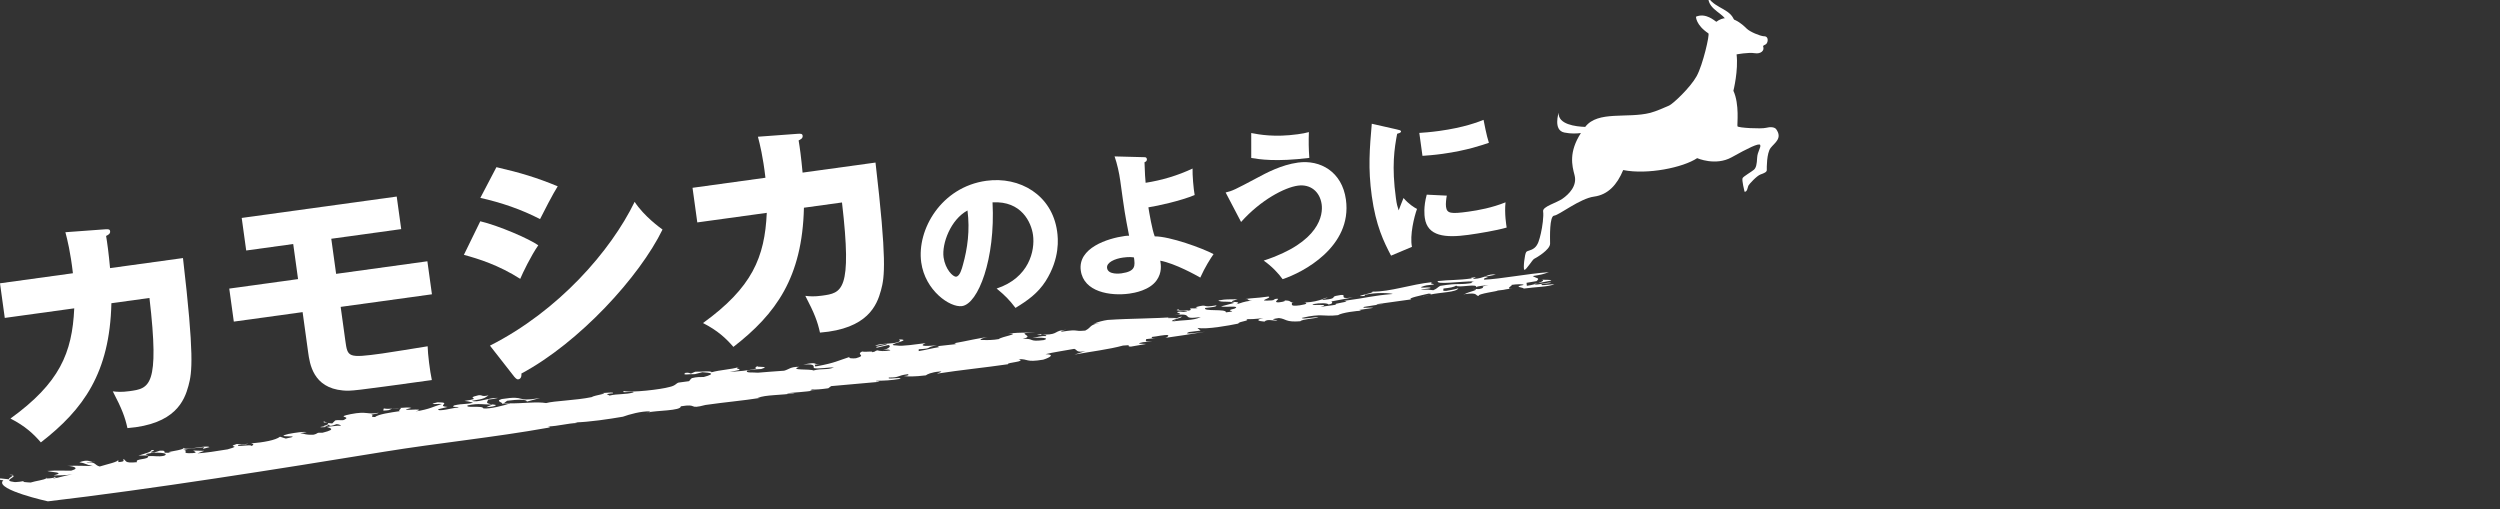 <svg version="1.1" xmlns="http://www.w3.org/2000/svg" xmlns:xlink="http://www.w3.org/1999/xlink" x="0px" y="0px"
	 width="647.999px" height="132px" viewBox="0 0 647.999 132" enable-background="new 0 0 647.999 132" xml:space="preserve">
<rect x="0" y="0" width="647.999" height="132" fill="#333333" stroke="none"/>
<g id="トップイメージ画像">
	<g>
		<g>
			<g>
				<path fill="#FFFFFF" d="M27.263,59.435c0.781-0.047,1.205-0.045,1.279,0.489c0.098,0.713-0.59,0.991-1.042,1.234
					c0.313,1.834,0.65,4.272,1.028,8.337l18.9-2.606c2.949,25.334,2.385,29.591,1.418,33.116
					c-1.046,3.838-3.408,9.978-15.811,10.961c-0.639-2.879-1.41-4.954-3.797-9.53c1.17,0.142,2.332,0.224,4.294-0.046
					c5.171-0.713,7.905-1.091,5.208-24.158l-9.865,1.361c-0.42,18.046-7.229,27.524-18.283,36.075
					c-1.873-2.165-4.035-4.229-7.878-6.182c12.722-9.204,16.009-16.985,16.531-28.566L1.237,82.404L0,73.43l18.9-2.606
					c-0.635-5.484-1.442-8.704-1.951-10.633L27.263,59.435z"/>
				<path fill="#FFFFFF" d="M87.122,70.984l23.654-3.262l1.182,8.559l-23.656,3.262l1.205,8.736c0.6,4.339,0.631,4.577,9.605,3.339
					c0.715-0.099,10.377-1.613,11.735-1.861c0.042,2.053,0.581,6.401,1.087,8.753c-20.684,2.853-20.861,2.877-23.067,2.696
					c-7.726-0.69-8.587-6.931-8.997-9.903l-1.434-10.401l-17.832,2.459l-1.18-8.56l17.832-2.459l-1.254-9.093l-12.186,1.68
					l-1.164-8.44l40.178-5.541l1.164,8.439l-18.127,2.5L87.122,70.984z"/>
				<path fill="#FFFFFF" d="M124.491,57.353c4.822,1.151,12.68,4.55,15.031,6.225c-1.871,2.68-4.039,7.159-4.676,8.7
					c-5.643-3.583-10.768-5.179-14.605-6.224L124.491,57.353z M128.675,43.329c6.383,1.482,10.363,2.69,15.885,4.957
					c-1.051,1.598-3.92,7.142-4.58,8.504c-4.893-2.535-10.102-4.3-15.477-5.497L128.675,43.329z M126.998,89.59
					c17.778-8.992,31.319-24.547,37.499-37.271c2.527,3.831,6.688,6.771,7.229,7.18c-5.947,12.207-21.523,29.254-36.582,37.326
					c0.049,0.357,0.069,1.384-0.822,1.507c-0.416,0.058-0.854-0.488-0.998-0.65L126.998,89.59z"/>
				<path fill="#FFFFFF" d="M206.765,34.681c0.781-0.047,1.205-0.045,1.279,0.489c0.098,0.714-0.59,0.991-1.041,1.234
					c0.313,1.834,0.648,4.271,1.027,8.337l18.901-2.606c2.948,25.334,2.386,29.59,1.417,33.116
					c-1.045,3.839-3.408,9.978-15.811,10.962c-0.639-2.879-1.41-4.954-3.797-9.53c1.17,0.142,2.332,0.224,4.295-0.046
					c5.17-0.713,7.904-1.09,5.207-24.158l-9.865,1.361c-0.42,18.046-7.229,27.524-18.283,36.075
					c-1.873-2.165-4.035-4.229-7.877-6.182c12.721-9.205,16.008-16.985,16.53-28.565l-18.009,2.483l-1.236-8.974l18.9-2.606
					c-0.637-5.484-1.443-8.704-1.951-10.633L206.765,34.681z"/>
				<path fill="#FFFFFF" d="M258.325,74.791c8.381-2.77,9.998-9.776,9.43-13.896c-0.442-3.209-2.961-8.877-10.491-8.444
					c0.771,14.669-3.72,26.31-7.919,26.889c-3.09,0.426-9.557-4.01-10.566-11.34c-1.175-8.518,5.219-19.534,16.867-21.139
					c8.676-1.197,17.057,3.663,18.363,13.131c0.252,1.823,0.791,6.916-2.986,12.886c-2.029,3.147-4.641,5-7.807,6.932
					C261.593,77.692,260.556,76.624,258.325,74.791z M244.575,66.715c0.421,3.051,2.441,5.114,3.273,5
					c0.951-0.131,1.459-2.018,1.752-3.108c1.162-4.158,1.842-8.894,1.172-14.05C246.411,56.895,244.085,63.15,244.575,66.715z"/>
				<path fill="#FFFFFF" d="M296.513,40.74c0.361-0.009,0.689,0.026,0.75,0.462c0.076,0.554-0.303,0.728-0.609,0.851
					c0.082,2.936,0.203,4.413,0.291,5.329c4.188-0.658,8.299-1.871,12.166-3.696c-0.064,1.583,0.252,5.334,0.545,6.869
					c-3.627,1.51-9.545,2.811-11.996,3.188c0.254,1.54,0.961,5.802,1.645,7.525c3.912-0.016,12.371,3.058,15.248,4.599
					c-0.809,1.161-2.205,3.332-3.441,6.086c-1.008-0.587-6.52-3.663-10.373-4.383c0.191,1.104,0.465,3.085-0.918,5.053
					c-1.818,2.632-5.842,3.308-7.071,3.478c-4.991,0.688-11.847-0.426-12.61-5.972c-0.809-5.863,6.924-8.343,11.439-8.965
					c0.516-0.072,0.758-0.064,1.08-0.068c-1.109-5.701-1.158-6.058-2.289-14.259c-0.279-2.021-0.809-4.41-1.473-6.296L296.513,40.74
					z M291.097,66.76c-2.1,0.289-4.35,1.246-4.146,2.711c0.252,1.823,3.387,1.431,3.703,1.386c3.764-0.519,3.562-1.984,3.268-4.125
					C293.507,66.669,292.761,66.531,291.097,66.76z"/>
				<path fill="#FFFFFF" d="M317.685,49.892c1.76-0.404,2.4-0.734,8.156-3.789c2.332-1.25,6.238-3.364,10.598-3.964
					c5.783-0.798,11.43,2.38,12.424,9.59c1.693,12.282-11.273,18.956-16.412,20.632c-0.955-1.362-2.762-3.333-4.903-4.814
					c14.604-4.759,15.392-11.933,15.026-14.587c-0.455-3.289-2.91-5.291-6.159-4.843c-3.407,0.469-9.587,3.663-14.729,9.419
					L317.685,49.892z M324.319,34.482c2.074,0.401,6.053,1.145,12.035,0.32c1.307-0.18,1.975-0.313,2.909-0.563
					c-0.095,2.234-0.056,4.569,0.114,6.687c-8.652,1.072-12.948,0.372-15.055,0.017L324.319,34.482z"/>
				<path fill="#FFFFFF" d="M361.983,33.529c0.791,0.174,1.123,0.249,1.162,0.526c0.049,0.356-0.732,0.544-1.004,0.623
					c-0.703,3.689-1.467,8.397-0.318,16.717c0.223,1.625,0.363,2.049,0.713,3.131c0.178-0.469,0.889-2.343,1.256-3.2
					c1.395,1.624,2.805,2.479,3.498,2.827c-0.734,2-1.922,6.846-1.311,9.83l-5.416,2.281c-1.861-3.539-3.934-7.733-5-15.459
					c-0.988-7.171-0.557-12.237,0.001-18.732L361.983,33.529z M367.884,34.451c1.198-0.085,2.801-0.185,5.178-0.512
					c6.536-0.902,10.016-2.311,11.473-2.874c0.127,0.628,0.766,4.092,1.385,5.946c-1.58,0.541-5.621,1.985-12.039,2.871
					c-2.338,0.322-3.899,0.416-5.178,0.513L367.884,34.451z M375.011,50.707c-0.146,0.706-0.316,2.103-0.207,2.895
					c0.24,1.743,1.229,1.889,5.785,1.261c2.654-0.366,6.119-1.006,9.639-2.419c-0.309,3.03,0.22,5.985,0.297,6.539
					c-2.68,0.774-7.141,1.51-9.953,1.898c-5.904,0.813-10.602,0.413-11.268-4.421c-0.072-0.516-0.383-2.773,0.504-6.004
					L375.011,50.707z"/>
			</g>
		</g>
		<g>
			<path fill="#FFFFFF" d="M338.69,78.244c-0.174,0.05-0.212,0.099-0.218,0.147c-0.146,0.006-0.286,0.018-0.437,0.021L338.69,78.244
				z"/>
			<path fill="#FFFFFF" d="M379.571,76.253c0.025-0.004,0.042-0.005,0.072-0.008c-0.07,0.055-0.16,0.112-0.171,0.167
				C379.386,76.334,379.386,76.334,379.571,76.253z"/>
			<path fill="#FFFFFF" d="M369.279,76.775c-0.172,0.068-0.339,0.141-0.488,0.219C368.791,76.939,368.997,76.861,369.279,76.775z"/>
			<path fill="#FFFFFF" d="M344.183,77.13c-0.439,0.131-0.885,0.278-1.343,0.425C342.968,77.399,343.471,77.186,344.183,77.13z"/>
			<path fill="#FFFFFF" d="M370.615,76.378c-0.349,0.123-0.917,0.269-1.336,0.397C369.68,76.616,370.131,76.486,370.615,76.378z"/>
			<path fill="#FFFFFF" d="M398.683,73.392c-0.268,0.093-0.563,0.187-0.886,0.275c-0.025-0.03-0.082-0.043-0.082-0.085
				L398.683,73.392z"/>
			<path fill="#FFFFFF" d="M2.4,123.089c0.911-0.077,1.078,0.007,0.967,0.159C3.195,123.178,2.909,123.123,2.4,123.089z"/>
			<path fill="#FFFFFF" d="M24.511,119.682c-0.171,0-0.338-0.01-0.488-0.026C24.367,119.642,24.605,119.651,24.511,119.682z"/>
			<path fill="#FFFFFF" d="M12.133,123.797c-0.017,0.066-0.066,0.126-0.143,0.184C11.902,123.947,11.928,123.889,12.133,123.797z"/>
			<path fill="#FFFFFF" d="M168.022,106.908l-0.512,0.221C167.589,107.042,167.781,106.971,168.022,106.908z"/>
			<path fill="#FFFFFF" d="M197.255,103.117c0.092-0.016,0.174-0.028,0.259-0.041C197.429,103.09,197.348,103.103,197.255,103.117z"
				/>
			<path fill="#FFFFFF" d="M198.118,102.98c-0.209,0.036-0.403,0.064-0.604,0.096C197.774,103.03,198.003,102.982,198.118,102.98z"
				/>
			<path fill="#FFFFFF" d="M399.494,72.456c0.745,0.142,2.511-0.047,2.6,0.264l-3.411,0.671
				C399.866,72.972,400.438,72.533,399.494,72.456z"/>
			<path fill="#FFFFFF" d="M101.704,105.9c1.117-0.146,1.685-0.182,1.973-0.158c-0.678,0.061-1.374,0.131-2.028,0.181L101.704,105.9
				z"/>
			<path fill="#FFFFFF" d="M127.66,104.828c-0.034-0.005-0.073-0.011-0.104-0.016c0.058-0.006,0.102-0.002,0.16-0.008
				L127.66,104.828z"/>
			<path fill="#FFFFFF" d="M99.663,105.894c-0.138-0.028-0.289-0.053-0.373-0.106C99.714,105.735,99.747,105.797,99.663,105.894z"/>
			<path fill="#FFFFFF" d="M332.785,77.883c-0.161,0.002-0.295-0.001-0.499,0.01C332.506,77.875,332.655,77.875,332.785,77.883z"/>
			<path fill="#FFFFFF" d="M126.032,105.537l1.628-0.709c0.237,0.038,0.479,0.077,0.798,0.119
				C128.825,105.252,126.868,105.521,126.032,105.537z"/>
			<path fill="#FFFFFF" d="M99.663,105.894c0.469,0.095,1.164,0.088,1.985,0.029l-0.885,0.385
				C98.506,106.627,99.467,106.136,99.663,105.894z"/>
			<path fill="#FFFFFF" d="M0.671,124.708c1.01-0.417-2.704-0.265-0.537-0.705l2.246,0.237c-0.399-0.209,0.779-0.715,0.987-0.991
				c0.947,0.395-2.635,1.3,0.021,1.632c0.641,0.231,2.563-0.129,3.528-0.355c-2.165,0.439,0.131,0.485,1.035,0.543
				c1.309-0.426,3.471-0.65,4.039-1.089c0.224,0.092,1.274,0.001,1.978-0.165l0.041-0.188c1.627-0.09-0.517,0.255-0.078,0.377
				c1.168-0.118,2.925-0.775,4.819-1.041c-1.895,0.265-3.506,0.26-4.888,0.27c3.399-0.841-0.748-0.813-1.588-1.157
				c2.804-0.207,3.914-0.04,6.224-0.087c2.696-0.789-0.416-1.274-1.119-1.223c2.557-0.126,5.28,0.043,6.661,0.035
				c-1.98-0.411-1.691-0.682-3.466-0.984c1.956-0.714,2.442-0.281,3.448-0.163c-0.572,0.021-1.449,0.108-1.632,0.277
				c2.389-0.426,2.145,0.71,3.464,0.984c1.729-0.562,5.087-1.214,4.765-1.812l0.079,0.677c2.103-0.156,1.027-0.511,1.315-0.78
				c0.846,0.341-0.021,1.151,3.51,0.795c-0.704-1.004,3.108-0.572,2.859-1.546c1.646-0.184,2.476,0.251,4.162-0.122
				c1.799-0.848-2.784-0.943-3.775-0.622c-2.369,0.332,0.381,0.406-0.569,0.539l-2.307,0.047c1.229-0.401,3.665-1.018,3.294-1.423
				c2.332-0.143-1.78,0.752,0.782,0.625l1.482-0.482c2.557-0.128-0.412,0.838,2.892,0.469c-2.271-0.143,3.562-0.544,3.253-1.235
				c0.27,0.881,5.903-0.777,6.698-0.154l-1.708,0.468l0.325-0.459c-1.896,0.265-3.505,0.261-5.437,0.713
				c1.587,0.099-0.411,0.836,1.421,0.857c3.44,0.026,0.822-0.62,1.296-0.686l2.746,0.076l-1.755,0.658
				c2.105-0.155,4.95-0.552,7.813-1.044c4.162-1.177-0.597-0.421,2.365-1.387c1.389-0.01,1.093,0.262,3.01-0.098
				c-1,0.416-1.872,0.169-2.592,0.316c-0.844,0.714,3.499-0.259,3.384,0.308c0.76-0.335,0.573-0.539-0.087-0.678
				c3.281-0.273,6.39-0.844,7.5-1.734l1.507,0.479c5.521-1.092-3.896-0.053,0.712-1.203c1.919-0.359,3.82-0.624,4.706-0.471
				l-1.667,0.278c1.335,0.182,1.279,0.464,3.36,0.403c1.442-0.292,0.593-0.633,2.405-0.52c4.368-1.068,1.195-1.269,0.39-1.798
				c3.175-0.858-1.835-1.07,0.393-1.111l-0.564,0.245l3.489,0.403c-3.025,1.249-1.353-0.52-2.48,0.439l-1.861,0.346
				c0.647,0.3,4.931-0.637,5.391-0.254c0.002-0.234-0.545-0.694-2.498-0.424l1.035-1.034c1.114-0.255,1.947,0.199,2.508-0.28
				c1.596-0.811-2.589-0.5,1.5-1.354c4.386-0.862,4.277,0.232,7.254-0.367c-0.279,0.239-1.027,0.332-1.959,0.503
				c1.021,0.138-0.658,0.638,1.017,0.606c0.845-0.717,4.009-1.166,6.426-1.521c-0.679-0.216,0.823-0.762,0.038-0.827
				c1.236-0.112,2.381-0.188,2.943-0.008c-4.847,1.181,4.832-0.245,1.104,0.916c3.821-0.617,4.479-1.253,6.806-1.919
				c-0.184-0.151-4.461,0.315-1.104-0.45c3.993,0.007-0.569,0.948,2.575,1.205l-2.42,0.59c-0.195,0.784,4.277-0.468,4.933-0.402
				c1.484-0.418-2.141,0.116-0.739-0.61c2.235-0.51,3.443-0.219,4.843-0.715c-1.481-0.284-0.556-0.224-2.224-0.427
				c5.304-0.8-0.361-0.541,3.642-1.473c1.3-0.101,0.549,0.459,2.604,0.031c-1.128,0.723-0.947,0.877-4.295,1.405
				c1.29,0.602,4.378-0.86,6.79-0.748c-1.864,0.347-0.563,0.246-2.609,0.439c-0.175,0.694-0.911,0.91,1.031,1.236
				c-2.203,0.156-3.254-0.4-6.345,0.266c-0.756,0.796,3.902-0.071,4.073,0.785c1.617,0.198,5.336-0.743,7.008-1.324
				c3.107,0.07,6.822-0.483,9.258-0.063c2.148-0.586,7.722-0.688,11.815-1.542c0.571-0.48,5.029-1.028,2.429-1.061
				c0.378,0.071,3.814-0.381,2.973,0.104c-0.372-0.071-0.744,0.09-1.486,0.182l0.732,0.377c1.959-0.503,4.28-0.233,6.145-0.814
				c0.564-0.478-3.623,0.3-2.408-0.347c1.944,0.434,9.474-0.407,11.809-1.073c1.584-0.341,1.682-0.968,2.338-1.136l2.693-0.361
				c0.286-0.241,0.292-0.476,0.754-0.796c1.304-0.336,2.234-0.274,3.072-0.291c3.446-0.92,1.5-1.121-0.358-1.243l-1.948,0.504
				c-1.487-0.051-3.54,0.378-2.408-0.347c1.014-0.095,1.014,0.137,1.388,0.208l1.116-0.488c1.207,0.057,4.463-0.314,4.182,0.158
				c2.326-0.666,5.111-0.716,7.164-1.38c-1.402,0.495,0.458,0.383,0.082,0.78l-2.513,0.514c2.044-0.192,5.018-0.325,6.884-0.906
				c-0.274-0.229-0.365-0.306,0.564-0.713c-1.307,0.571,3.621-0.066,0.733,0.847c-1.112,0.02-2.138,0.117-3.54,0.376
				c-0.836,0.719,1.394,0.442,2.688,0.577c1.58-0.108,4.652-0.397,6.786-0.514c1.306-0.336,1.595-1.044,3.917-1.008
				c-2.8,0.988,2.867,0.495,3.701,0.947c2.146-0.584,3.619-0.064,5.3-0.798c-0.925-0.063-4.278,0.468-5.2,0.172
				c-0.184-0.387,0.577-1.183-2.771-0.888c3.951-0.815,2.394-0.011,4.253-0.126l-1.372,0.153c0.645,0.066-0.479,0.555,0.733,0.377
				c4.651-0.867,5.407-1.426,8.487-2.42c-0.658,0.402,0.825,0.455,1.574,0.362c2.981-0.835-0.173-0.856,1.598-1.748
				c1.115,0.214,3.167-0.215,2.512,0.188c1.205-0.177,0.556-0.243,1.397-0.493c0.83,0.22,1.762,0.279,3.431,0.015
				c-0.179-0.153-0.453-0.382-2.038-0.041c1.771-0.424,2.334-1.136,1.505-1.356l-2.886,0.678c-1.393-0.209,2.697-0.596,2.522-0.983
				c-1.303,0.102-2.235,0.51-3.073,0.524c0.755-0.562,3.348-0.53,4.837-0.712c2.328-0.434,1.404-0.729,1.406-0.964
				c4.085,0.083-4.478,1.487-0.672,1.575c1.48,0.286,5.018-0.325,7.528-0.605c-2.056,0.897,0.362,0.774,2.964,0.572
				c-3.351,0.528-0.756,0.794-4.752,1.023l-0.008,0.469c1.678-0.265,3.633-0.768,5.309-1.035c-0.369-0.07,0.005-0.233-0.557-0.224
				l5.027-0.561l-0.555-0.223c3.07-0.524,6.8-1.451,8.66-1.564c-1.489,0.184-2.705,0.83-1.129,0.725
				c0.93,0.06,2.601,0.03,3.996-0.228c0.659-0.637,5.965-1.437,2.529-1.453c4.368-0.392,2.785-0.05,6.971-0.362l-2.791,0.286
				c-0.284,0.473,2.124,0.821-0.488,1.493c3.16-0.212,1.285,0.837,5.475,0.291c1.656-0.514-0.636-0.771-2.996-0.518
				c1.175-0.215,2.213-0.609,3.478-0.506c0.84-0.482-2.316-0.271-2.22-0.428c2.143-0.352-0.007,0.234,2.037,0.041
				c3.621-0.064,2.152-1.054,5.592-1.273c-0.745,0.093-2.045,0.428-1.123,0.49c4.561-0.708,2.602,0.031,5.946-0.263
				c1.779-0.893,0.858-1.423,3.833-2.023l-1.669,0.264c1.12-0.488,2.424-0.825,3.636-1.002c6.317-0.428,11.607-0.29,18.111-0.798
				l-2.323,0.198c-0.747,0.327,1.958-0.036,1.953,0.199l1.396-0.494c0.461,0.382-3.168,0.917-2.244,1.212
				c0.186-0.083,0.654-0.168,0.932-0.173l-1.308,0.335c2.982-0.601,5.481-0.178,7.634-1.232c-5.864,0.81-1.094-1.152-6.859-0.5
				c3.063-0.289,0.467-0.554,0.749-0.794c1.585-0.342,0.836,0.219,2.608-0.203c-0.091-0.312-3.996-0.007-2.315-0.505
				c0.271,0.464,1.853,0.122,2.683,0.342c1.306-0.337-0.082-0.312,0.477-0.557c0.742-0.091,1.208,0.058,1.857-0.11l-0.549-0.227
				c3.632-1.002,1.198,0.292,5.386-0.485c0.181,0.386-1.123,0.489-2.888,0.676c-0.753,1.028,5.568,0.134,5.369,1.151
				c4.001-0.461-1.11-0.213,2.242-0.978c1.775-0.891-2.595-0.266-3.521-0.561l3.455-0.922c-1.294-0.602-3.438-0.015-4.17-0.627
				c2.605-0.438,2.324-0.198,5.02-0.325c-4.198,1.248,1.943,0.199-0.393,1.334c1.955-0.503,1.307-0.569,4.19-1.012
				c-1.856,0.11-0.171-0.624-2.595-0.266c3.906-0.539,2.879-0.208,6.784-0.748c1.3,0.367-3.827,1.32,0.919,0.999
				c1.015-0.15,0.784-0.328,0.19-0.235c3.313-0.729-0.582,0.79,1.564,0.75c1.473-0.156,1.966-0.454,1.342-0.492
				c2.24-0.03,1.083,0.522,2.561,0.423l-0.653,0.168c0.647,0.065-0.942,1.11,2.22,0.662c2.304-0.354,1.534-0.552,1.561-0.745
				c1.819-0.084,3.17-0.456,4.367-0.837c-0.106,0.127,0.047,0.215,0.591,0.134c3.068-0.289,1.678-0.733,2.798-0.987
				c4.291-0.938-0.385,1.1,4.452,0.388l-5.586,1.038c0.275,0.23,0.458,0.617-0.754,0.795c-0.176-0.388-2.221-0.429-4.086-0.081
				c-0.469,0.553,5.113-0.25,2.033,0.743c1.117-0.254,2.703-0.363,4.095-0.621c-1.481-0.286,4.47-0.784,1.963-0.973
				c6.142-0.814,6.984-1.299,12.655-1.792c-0.553-0.225-4.26-0.472-7.15,0.207l-0.196,0.317c-3.713,0.223,2.804-0.755,2.066-1.131
				c4.638,0.073,9.959-1.899,15.535-2.468c-0.934,0.406,0.187,0.387,0.462,0.615c-2.234,0.275-1.861,0.111-3.445,0.688
				c0.364,0.306,1.672-0.03,2.411,0.113c0.644,0.301-1.675,0.263-2.428,0.591c2.143-0.118,1.951-0.036,3.254,0.096
				c1.119-0.488,0.935-0.641,1.78-1.126c5.212-0.876,4.734-0.086,8.925-0.866c-2.325,0.433,1.033-0.566-1.486-0.051l1.4-0.259
				c-3.715-0.011-9.95,0.961-9.472-0.063c2.978-0.367,5.205-0.173,8.829-0.707l-0.181-0.152c2.61-0.439-0.004,0.233,0.642,0.301
				c2.975-0.132,3.647-1.473,5.771-1.122l-2.973,0.602c2.318,0.035-0.653,0.168-0.016,0.704c4.089-0.152,10.982-1.529,16.744-1.945
				c-1.587,0.576-2.05,0.661-4.193,1.014c1.099,0.684,1.944,0.434,1.004,1.31l-2.608,0.438l0.08,0.779
				c0.717-0.096,1.418-0.246,2.04-0.418c0.434,0.43,3.942-0.755,4.19-0.319l-2.232,0.275c-1.03,0.566,1.58,0.127,3.16,0.019
				c-1.404,0.729-4.84,0.714-8.002,1.162c0.186-0.316-3.057-0.414,0.013-0.939c-0.087-0.31-1.948-0.199-3.16-0.019
				c0.655,0.064-2.244,1.21,0.638,1.003c-2.785,0.051-1.211,0.178-4.278,0.468c0.461,0.148-5.306,0.8-4.851,1.416
				c-1.011-0.137-0.102-0.996-3.631-0.488c0.784-0.594,4.704-1.264,1.992-1.358l1.761,0.046c2.423-0.59-0.743-0.377,2.432-1.059
				c-0.936,0.174-2.885,0.208-3.26,0.606c0.671-1.107-4.831,0.242-5.097-0.455c-0.66,0.402-1.59,0.575-3.364,0.765
				c0.281,0.229-0.652,0.636,0.741,0.611c1.117-0.254,1.953-0.27,3.167-0.683c-0.543,1.082-4.508,1.005-7.4,1.659
				c0.397-0.141,0.5-0.252-0.33-0.269c-1.765,0.421-5.679,1.196-4.478,1.487l-9.023,1.257c-0.006,0.235,1.299-0.101,1.86-0.111
				l-5.023,0.793c-1.126,0.49,1.757,0.047,2.31,0.271l-3.628,0.535l0.554,0.224c-0.924-0.062-5.113,0.483-6.051,1.126
				c-3.997,0.461-4.077-0.551-9.389,0.717c0.273,0.464,3.068-0.291,4.365-0.158c-1.023,0.332-4.276,0.469-4.748,1.023
				c-3.903,0.306-3.613-0.637-5.559-0.835c-3.161,0.446-0.283,0.473-0.387,0.632c-0.928,0.172-2.59-0.501-3.34,0.294
				c-1.577-0.127-2.502-0.423-0.266-0.932c-1.676,0.264-4.092,0.387-4.549,0.237c1.47,0.522-1.871,0.582-1.968,1.208
				c-2.521,0.516-8.106,1.553-10.604,1.13l0.826,0.688l-2.979,0.366c-2.144,0.82,2.69,0.108,4.18-0.075
				c-4.006,0.699-6.702,1.06-10.331,1.593c1.03-0.331,0.377-0.397,0.845-0.718c-1.295-0.134-2.973,0.366-4.278,0.468
				c-0.283,0.24-0.098,0.393,0.923,0.296l-2.506,0.28c0.273,0.463-0.941,0.642,1.57,0.595l-2.324,0.199
				c-2.52,0.515,0.176,0.388,0.825,0.455l-4.002,0.696c-1.481-0.052,0.752-0.561-2.037-0.275c-3.635,1.002-8.383,1.559-12.571,2.337
				l2.893-0.913c-2.517,0.515-2.129-0.352-2.961-0.571c-2.331,0.434-5.492,0.881-7.447,1.384c2.318,0.037,1.475,0.754-0.579,1.418
				c-4.746,0.789-3.711-0.245-6.404-0.118c2.215,0.663-3.265,0.84-2.717,1.299c-6.048,0.89-12.181,1.47-18.421,2.444
				c0.101-0.16,1.868-0.582,0.75-0.561c-2.318,0.197-3.349,0.763-3.633,1.003c-2.979,0.366-4.734,0.319-5.758,0.182
				c1.303-0.103,1.398-0.259,1.119-0.489c-2.975,0.367-2.055,0.897-4.934,0.872c-0.66,0.637,3.164-0.215,2.969,0.337
				c-2.609,0.438-4.283,0.468-6.23,0.502c-0.381,0.399,1.765-0.188,0.365,0.307c-4.086,0.386-9.017,0.788-12.085,1.078l-0.751,0.56
				c-1.953,0.27-3.255,0.372-4.182,0.309c-1.027,0.332-0.188,0.317,0.833,0.219c-2.606,0.438-5.859,0.576-7.349,0.76
				c0.277,0.229,1.489-0.184,1.953-0.037c-3.256,0.606-7.524,0.37-9.584,1.268c0.29,0.028,0.61-0.007,0.904-0.052
				c-4.846,0.771-9.119,1.099-14.396,1.859c-4.749,1.256-1.661-0.439-6.406,0.349c0.147,1.182-6.459,1.06-8.431,1.582l0.611-0.268
				c-2.414-0.112-5.585,0.805-7.173,1.38c-3.534,0.61-8.842,1.411-12.46,1.477l0.742,0.141c-2.977,0.133-4.746,0.79-7.727,0.922
				c0.094,0.076,1.211,0.055,0.09,0.312c-14.059,2.52-28.566,3.956-42.617,6.241c-26.898,4.394-60.418,9.721-87.076,12.846
				C12.413,129.958-0.915,126.986,0.671,124.708z"/>
			<path fill="#FFFFFF" d="M329.879,77.625c-0.122,0.026-0.235,0.051-0.377,0.083C329.643,77.668,329.763,77.643,329.879,77.625z"/>
			<path fill="#FFFFFF" d="M266.682,87.753c0.297-0.051,0.597-0.086,0.897-0.121C267.286,87.688,266.992,87.732,266.682,87.753z"/>
			<path fill="#FFFFFF" d="M212.434,94.39l1.138-0.127C213.081,94.334,212.725,94.372,212.434,94.39z"/>
			<path fill="#FFFFFF" d="M130.131,104.682c0.378-0.397-1.942-0.667-0.075-1.249c6.697-1.057,3.054,0.881,9.939-0.259l-3.446,0.922
				c0.096-0.626-2.409-0.581-5.104-0.219l-0.754,0.561c0.479,0.058,0.986,0.087,1.512,0.101
				C131.197,104.746,131.336,104.371,130.131,104.682z"/>
			<path fill="#FFFFFF" d="M132.452,104.483c-0.049,0.017-0.112,0.037-0.16,0.055c-0.025-0.002-0.059,0-0.09,0
				C132.286,104.521,132.356,104.508,132.452,104.483z"/>
		</g>
		<g>
			<g>
				<g>
					<path fill="#FFFFFF" d="M395.106,69.924c0.361,0.267,2.08-2.592,2.526-2.821c0.446-0.227,4.173-2.33,4.15-3.963
						c-0.021-1.633-0.182-7.16,1.057-7.251c1.237-0.091,6.679-4.44,10.327-4.928c3.648-0.486,5.983-3.084,7.561-6.884
						c6.351,1.256,15.543-0.661,19.172-3.086c0,0,4.778,2.104,8.951-0.228c4.173-2.33,7.07-3.761,7.379-3.198
						c0.311,0.563-0.704,1.709-0.781,3.326c-0.076,1.617-0.248,2.606-0.846,3.112c-0.598,0.508-2.635,1.681-2.918,2.141
						s0.504,3.55,0.504,3.55c0.691,0.12,0.816-1.182,0.983-1.56c0.168-0.379,2.179-2.575,3.154-2.915s1.637-0.633,1.624-1.144
						s-0.053-4.389,0.996-5.734c1.049-1.345,3.117-2.471,1.452-4.839c-0.409-0.581-1.514-0.671-2.687-0.365
						c-1.173,0.306-7.233,0.017-7.363-0.414c-0.129-0.429,0.575-5.653-1.051-9.194c0,0,1.323-5.271,0.823-9.432
						c0,0,3.109-0.585,4.691-0.311c1.582,0.274,2.638-0.702,2.185-1.753c0.063-0.506,0.795-0.227,1.096-1.121
						c0.225-0.666,0.075-1.576-0.928-1.518c-1.021-0.08-3.558-1.14-4.396-1.956c-0.99-0.965-4.432-4.412-7.902-1.79
						c-0.46-0.283-2.738-2.41-5.27-1.322c0,0-0.063,2.127,3.221,4.326c0.372,0.25-1.407,8.106-3.046,11.081
						c-1.637,2.975-6.136,7.184-7.128,7.623c-0.992,0.438-3.432,1.521-4.911,1.896c-5.967,1.509-13.541-0.62-16.818,3.598
						c-0.011,0.014-0.02,0.027-0.03,0.042c-2.442-0.083-7.103-0.636-6.874-3.685c0,0-1.498,4.526,1.449,5.141
						c1.75,0.363,3.314,0.267,4.309,0.129c-3.191,4.957-2.313,8.413-1.646,10.923c0.74,2.776-1.469,4.939-3.093,6.083
						c-1.624,1.144-5.243,2.043-5.054,3.297c0.189,1.256-0.192,4.041-0.583,5.705c-0.392,1.663-0.73,3.029-1.676,3.782
						s-1.736,0.616-2.119,1.058C395.216,65.768,394.744,69.657,395.106,69.924z"/>
				</g>
				<path fill="#FFFFFF" d="M449.675,5.852c-0.792-3.616-4.827-3.435-6.924-6.494c0.169,3.383,4.335,4.11,4.729,6.284L449.675,5.852
					z"/>
			</g>
		</g>
	</g>
</g>
</svg>
